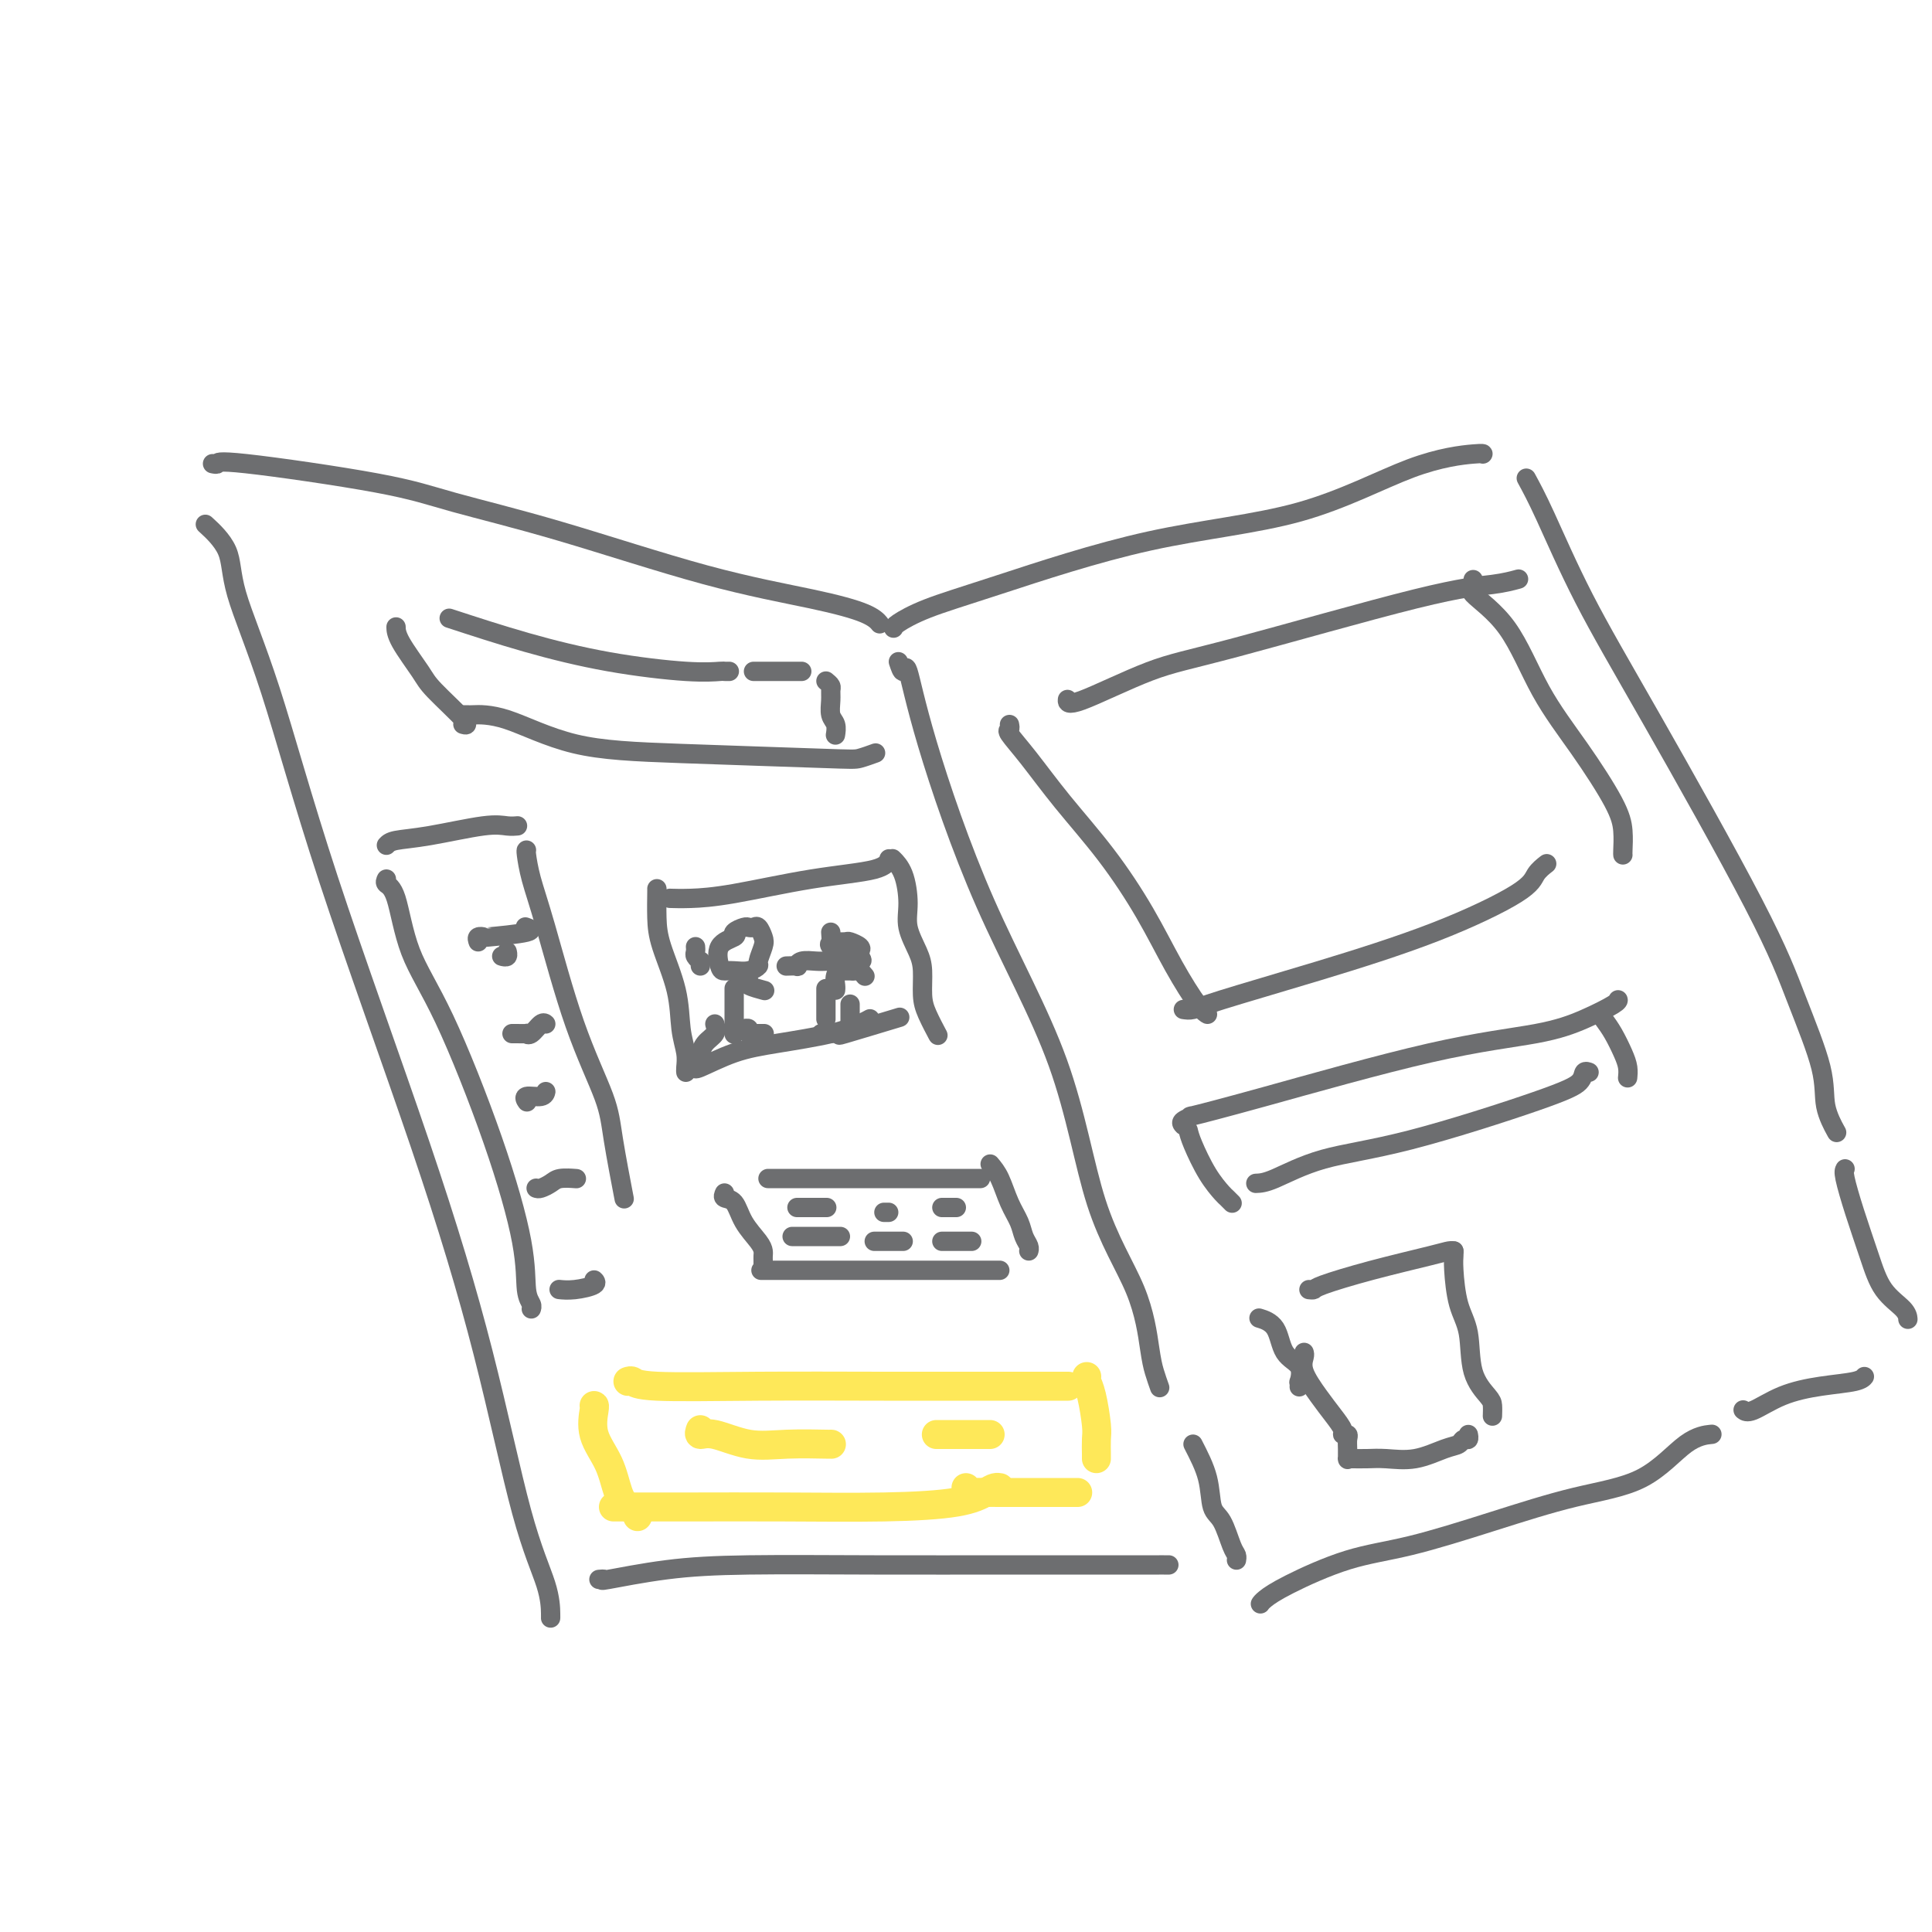 <svg viewBox='0 0 400 400' version='1.1' xmlns='http://www.w3.org/2000/svg' xmlns:xlink='http://www.w3.org/1999/xlink'><g fill='none' stroke='#6D6E70' stroke-width='4' stroke-linecap='round' stroke-linejoin='round'><path d='M44,96c0.466,0.097 0.932,0.195 1,0c0.068,-0.195 -0.261,-0.681 6,0c6.261,0.681 19.111,2.531 27,4c7.889,1.469 10.817,2.557 16,4c5.183,1.443 12.622,3.242 22,6c9.378,2.758 20.695,6.477 30,9c9.305,2.523 16.597,3.852 22,5c5.403,1.148 8.916,2.117 11,3c2.084,0.883 2.738,1.681 3,2c0.262,0.319 0.131,0.160 0,0'/><path d='M185,130c-0.001,0.045 -0.001,0.091 0,0c0.001,-0.091 0.004,-0.318 1,-1c0.996,-0.682 2.984,-1.817 6,-3c3.016,-1.183 7.061,-2.412 15,-5c7.939,-2.588 19.774,-6.536 31,-9c11.226,-2.464 21.845,-3.445 31,-6c9.155,-2.555 16.846,-6.685 23,-9c6.154,-2.315 10.772,-2.816 13,-3c2.228,-0.184 2.065,-0.053 2,0c-0.065,0.053 -0.033,0.026 0,0'/><path d='M43,109c-0.432,-0.397 -0.865,-0.795 0,0c0.865,0.795 3.027,2.782 4,5c0.973,2.218 0.757,4.668 2,9c1.243,4.332 3.944,10.548 7,20c3.056,9.452 6.465,22.140 12,39c5.535,16.860 13.196,37.891 19,55c5.804,17.109 9.751,30.297 13,43c3.249,12.703 5.799,24.920 8,33c2.201,8.080 4.054,12.021 5,15c0.946,2.979 0.985,4.994 1,6c0.015,1.006 0.004,1.002 0,1c-0.004,-0.002 -0.002,-0.001 0,0'/><path d='M186,137c0.362,1.089 0.725,2.179 1,2c0.275,-0.179 0.464,-1.626 1,0c0.536,1.626 1.421,6.326 4,15c2.579,8.674 6.852,21.320 12,33c5.148,11.680 11.172,22.392 15,33c3.828,10.608 5.460,21.113 8,29c2.540,7.887 5.987,13.158 8,18c2.013,4.842 2.591,9.257 3,12c0.409,2.743 0.649,3.816 1,5c0.351,1.184 0.815,2.481 1,3c0.185,0.519 0.093,0.259 0,0'/><path d='M124,327c0.579,-0.053 1.157,-0.105 1,0c-0.157,0.105 -1.051,0.368 1,0c2.051,-0.368 7.046,-1.367 12,-2c4.954,-0.633 9.867,-0.902 17,-1c7.133,-0.098 16.485,-0.026 26,0c9.515,0.026 19.194,0.007 28,0c8.806,-0.007 16.738,-0.002 22,0c5.262,0.002 7.854,0.001 9,0c1.146,-0.001 0.847,-0.000 1,0c0.153,0.000 0.758,0.000 1,0c0.242,-0.000 0.121,-0.000 0,0'/><path d='M247,299c1.201,2.333 2.403,4.666 3,7c0.597,2.334 0.591,4.667 1,6c0.409,1.333 1.234,1.664 2,3c0.766,1.336 1.473,3.678 2,5c0.527,1.322 0.873,1.625 1,2c0.127,0.375 0.036,0.821 0,1c-0.036,0.179 -0.018,0.089 0,0'/><path d='M316,99c1.055,1.942 2.111,3.884 4,8c1.889,4.116 4.612,10.406 8,17c3.388,6.594 7.442,13.494 14,25c6.558,11.506 15.621,27.620 21,38c5.379,10.380 7.074,15.027 9,20c1.926,4.973 4.083,10.271 5,14c0.917,3.729 0.593,5.889 1,8c0.407,2.111 1.545,4.175 2,5c0.455,0.825 0.228,0.413 0,0'/><path d='M261,332c-0.039,0.059 -0.077,0.117 0,0c0.077,-0.117 0.270,-0.410 1,-1c0.730,-0.590 1.998,-1.477 5,-3c3.002,-1.523 7.738,-3.681 12,-5c4.262,-1.319 8.049,-1.800 13,-3c4.951,-1.200 11.065,-3.120 17,-5c5.935,-1.880 11.693,-3.719 17,-5c5.307,-1.281 10.165,-2.003 14,-4c3.835,-1.997 6.648,-5.268 9,-7c2.352,-1.732 4.243,-1.923 5,-2c0.757,-0.077 0.378,-0.038 0,0'/><path d='M382,242c-0.152,0.276 -0.303,0.553 0,2c0.303,1.447 1.062,4.066 2,7c0.938,2.934 2.055,6.184 3,9c0.945,2.816 1.717,5.198 3,7c1.283,1.802 3.076,3.024 4,4c0.924,0.976 0.978,1.708 1,2c0.022,0.292 0.011,0.146 0,0'/><path d='M361,292c-0.095,-0.076 -0.191,-0.153 0,0c0.191,0.153 0.668,0.535 2,0c1.332,-0.535 3.520,-1.986 6,-3c2.480,-1.014 5.252,-1.591 8,-2c2.748,-0.409 5.471,-0.648 7,-1c1.529,-0.352 1.866,-0.815 2,-1c0.134,-0.185 0.067,-0.093 0,0'/><path d='M82,130c-0.003,-0.178 -0.006,-0.355 0,0c0.006,0.355 0.022,1.244 1,3c0.978,1.756 2.917,4.379 4,6c1.083,1.621 1.311,2.239 3,4c1.689,1.761 4.839,4.667 6,6c1.161,1.333 0.332,1.095 0,1c-0.332,-0.095 -0.166,-0.048 0,0'/><path d='M93,128c5.267,1.721 10.535,3.442 16,5c5.465,1.558 11.128,2.953 17,4c5.872,1.047 11.952,1.745 16,2c4.048,0.255 6.064,0.068 7,0c0.936,-0.068 0.790,-0.018 1,0c0.210,0.018 0.774,0.005 1,0c0.226,-0.005 0.113,-0.003 0,0'/><path d='M96,148c0.440,-0.006 0.880,-0.013 1,0c0.120,0.013 -0.081,0.045 1,0c1.081,-0.045 3.443,-0.169 7,1c3.557,1.169 8.309,3.630 14,5c5.691,1.370 12.320,1.649 22,2c9.680,0.351 22.412,0.774 29,1c6.588,0.226 7.034,0.257 8,0c0.966,-0.257 2.452,-0.800 3,-1c0.548,-0.200 0.156,-0.057 0,0c-0.156,0.057 -0.078,0.029 0,0'/><path d='M156,139c0.311,0.000 0.622,0.000 1,0c0.378,0.000 0.823,0.000 1,0c0.177,0.000 0.086,0.000 1,0c0.914,0.000 2.833,0.000 4,0c1.167,0.000 1.584,0.000 2,0c0.416,0.000 0.833,0.000 1,0c0.167,0.000 0.083,0.000 0,0'/><path d='M171,141c0.425,0.349 0.850,0.698 1,1c0.150,0.302 0.026,0.558 0,1c-0.026,0.442 0.045,1.072 0,2c-0.045,0.928 -0.208,2.156 0,3c0.208,0.844 0.787,1.304 1,2c0.213,0.696 0.061,1.627 0,2c-0.061,0.373 -0.030,0.186 0,0'/><path d='M80,175c0.350,-0.370 0.700,-0.740 2,-1c1.300,-0.260 3.550,-0.409 7,-1c3.450,-0.591 8.100,-1.622 11,-2c2.900,-0.378 4.050,-0.102 5,0c0.950,0.102 1.700,0.029 2,0c0.300,-0.029 0.150,-0.015 0,0'/><path d='M80,182c-0.174,0.347 -0.348,0.693 0,1c0.348,0.307 1.218,0.574 2,3c0.782,2.426 1.477,7.010 3,11c1.523,3.990 3.876,7.387 7,14c3.124,6.613 7.019,16.441 10,25c2.981,8.559 5.047,15.849 6,21c0.953,5.151 0.791,8.164 1,10c0.209,1.836 0.787,2.494 1,3c0.213,0.506 0.061,0.859 0,1c-0.061,0.141 -0.030,0.071 0,0'/><path d='M109,176c-0.059,0.026 -0.118,0.053 0,1c0.118,0.947 0.412,2.816 1,5c0.588,2.184 1.472,4.685 3,10c1.528,5.315 3.702,13.443 6,20c2.298,6.557 4.719,11.541 6,15c1.281,3.459 1.422,5.393 2,9c0.578,3.607 1.594,8.888 2,11c0.406,2.112 0.203,1.056 0,0'/><path d='M116,267c-0.219,-0.022 -0.437,-0.045 0,0c0.437,0.045 1.530,0.156 3,0c1.470,-0.156 3.319,-0.581 4,-1c0.681,-0.419 0.195,-0.834 0,-1c-0.195,-0.166 -0.097,-0.083 0,0'/><path d='M111,246c0.233,0.083 0.466,0.166 1,0c0.534,-0.166 1.370,-0.581 2,-1c0.630,-0.419 1.054,-0.844 2,-1c0.946,-0.156 2.413,-0.045 3,0c0.587,0.045 0.293,0.022 0,0'/><path d='M109,228c0.083,0.121 0.166,0.242 0,0c-0.166,-0.242 -0.581,-0.848 0,-1c0.581,-0.152 2.156,0.152 3,0c0.844,-0.152 0.955,-0.758 1,-1c0.045,-0.242 0.022,-0.121 0,0'/><path d='M106,214c0.192,-0.004 0.384,-0.009 1,0c0.616,0.009 1.657,0.030 2,0c0.343,-0.030 -0.013,-0.113 0,0c0.013,0.113 0.395,0.422 1,0c0.605,-0.422 1.432,-1.575 2,-2c0.568,-0.425 0.877,-0.121 1,0c0.123,0.121 0.062,0.061 0,0'/><path d='M104,198c-0.113,-0.030 -0.226,-0.060 0,0c0.226,0.060 0.792,0.208 1,0c0.208,-0.208 0.060,-0.774 0,-1c-0.060,-0.226 -0.030,-0.113 0,0'/><path d='M99,195c-0.148,-0.417 -0.296,-0.833 0,-1c0.296,-0.167 1.035,-0.083 1,0c-0.035,0.083 -0.844,0.167 1,0c1.844,-0.167 6.343,-0.583 8,-1c1.657,-0.417 0.474,-0.833 0,-1c-0.474,-0.167 -0.237,-0.083 0,0'/><path d='M136,184c0.008,-0.020 0.015,-0.040 0,1c-0.015,1.040 -0.053,3.138 0,5c0.053,1.862 0.196,3.486 1,6c0.804,2.514 2.268,5.917 3,9c0.732,3.083 0.732,5.845 1,8c0.268,2.155 0.804,3.701 1,5c0.196,1.299 0.053,2.350 0,3c-0.053,0.650 -0.015,0.900 0,1c0.015,0.100 0.008,0.050 0,0'/><path d='M144,221c0.047,-0.078 0.094,-0.156 0,0c-0.094,0.156 -0.327,0.547 1,0c1.327,-0.547 4.216,-2.031 7,-3c2.784,-0.969 5.464,-1.423 9,-2c3.536,-0.577 7.927,-1.278 11,-2c3.073,-0.722 4.827,-1.463 6,-2c1.173,-0.537 1.764,-0.868 2,-1c0.236,-0.132 0.118,-0.066 0,0'/><path d='M139,186c-0.283,-0.009 -0.567,-0.018 0,0c0.567,0.018 1.984,0.064 4,0c2.016,-0.064 4.631,-0.238 9,-1c4.369,-0.762 10.491,-2.111 16,-3c5.509,-0.889 10.406,-1.316 13,-2c2.594,-0.684 2.884,-1.624 3,-2c0.116,-0.376 0.058,-0.188 0,0'/><path d='M185,178c-0.192,-0.189 -0.385,-0.378 0,0c0.385,0.378 1.347,1.324 2,3c0.653,1.676 0.998,4.083 1,6c0.002,1.917 -0.337,3.344 0,5c0.337,1.656 1.352,3.541 2,5c0.648,1.459 0.930,2.492 1,4c0.070,1.508 -0.072,3.490 0,5c0.072,1.510 0.360,2.549 1,4c0.640,1.451 1.634,3.314 2,4c0.366,0.686 0.105,0.196 0,0c-0.105,-0.196 -0.052,-0.098 0,0'/><path d='M170,214c0.033,0.024 0.067,0.048 1,0c0.933,-0.048 2.766,-0.167 3,0c0.234,0.167 -1.129,0.622 1,0c2.129,-0.622 7.751,-2.321 10,-3c2.249,-0.679 1.124,-0.340 0,0'/><path d='M152,193c0.335,0.309 0.669,0.619 0,1c-0.669,0.381 -2.342,0.835 -3,2c-0.658,1.165 -0.302,3.041 0,4c0.302,0.959 0.549,1.002 1,1c0.451,-0.002 1.105,-0.049 2,0c0.895,0.049 2.030,0.193 3,0c0.970,-0.193 1.773,-0.725 2,-1c0.227,-0.275 -0.124,-0.294 0,-1c0.124,-0.706 0.724,-2.098 1,-3c0.276,-0.902 0.230,-1.314 0,-2c-0.230,-0.686 -0.644,-1.645 -1,-2c-0.356,-0.355 -0.656,-0.105 -1,0c-0.344,0.105 -0.733,0.067 -1,0c-0.267,-0.067 -0.412,-0.162 -1,0c-0.588,0.162 -1.620,0.582 -2,1c-0.380,0.418 -0.109,0.834 0,1c0.109,0.166 0.054,0.083 0,0'/><path d='M152,205c0.000,-0.329 0.000,-0.659 0,0c0.000,0.659 0.000,2.306 0,3c0.000,0.694 0.000,0.435 0,1c0.000,0.565 0.000,1.956 0,3c0.000,1.044 0.000,1.743 0,2c0.000,0.257 0.000,0.074 0,0c0.000,-0.074 0.000,-0.037 0,0'/><path d='M155,203c-0.339,0.310 -0.679,0.619 0,1c0.679,0.381 2.375,0.833 3,1c0.625,0.167 0.179,0.048 0,0c-0.179,-0.048 -0.089,-0.024 0,0'/><path d='M145,200c-0.030,-0.447 -0.061,-0.894 0,-1c0.061,-0.106 0.212,0.129 0,0c-0.212,-0.129 -0.789,-0.622 -1,-1c-0.211,-0.378 -0.057,-0.640 0,-1c0.057,-0.360 0.016,-0.817 0,-1c-0.016,-0.183 -0.008,-0.091 0,0'/><path d='M148,212c0.196,0.682 0.392,1.363 0,2c-0.392,0.637 -1.373,1.229 -2,2c-0.627,0.771 -0.900,1.722 -1,2c-0.100,0.278 -0.027,-0.118 0,0c0.027,0.118 0.008,0.748 0,1c-0.008,0.252 -0.004,0.126 0,0'/><path d='M153,213c0.455,-0.008 0.911,-0.016 1,0c0.089,0.016 -0.188,0.057 0,0c0.188,-0.057 0.843,-0.211 1,0c0.157,0.211 -0.182,0.789 0,1c0.182,0.211 0.886,0.057 1,0c0.114,-0.057 -0.361,-0.015 0,0c0.361,0.015 1.559,0.004 2,0c0.441,-0.004 0.126,-0.001 0,0c-0.126,0.001 -0.063,0.001 0,0'/><path d='M172,193c0.069,0.795 0.139,1.591 0,2c-0.139,0.409 -0.486,0.432 0,1c0.486,0.568 1.804,1.680 2,2c0.196,0.320 -0.730,-0.152 0,0c0.730,0.152 3.117,0.927 4,1c0.883,0.073 0.263,-0.555 0,-1c-0.263,-0.445 -0.169,-0.708 0,-1c0.169,-0.292 0.413,-0.614 0,-1c-0.413,-0.386 -1.482,-0.835 -2,-1c-0.518,-0.165 -0.486,-0.044 -1,0c-0.514,0.044 -1.576,0.013 -2,0c-0.424,-0.013 -0.212,-0.006 0,0'/><path d='M174,199c0.113,0.249 0.226,0.498 0,1c-0.226,0.502 -0.793,1.258 -1,2c-0.207,0.742 -0.056,1.469 0,2c0.056,0.531 0.016,0.866 0,1c-0.016,0.134 -0.008,0.067 0,0'/><path d='M172,199c0.074,0.002 0.149,0.004 0,0c-0.149,-0.004 -0.521,-0.015 -1,0c-0.479,0.015 -1.064,0.057 -2,0c-0.936,-0.057 -2.223,-0.211 -3,0c-0.777,0.211 -1.043,0.789 -1,1c0.043,0.211 0.396,0.057 0,0c-0.396,-0.057 -1.542,-0.016 -2,0c-0.458,0.016 -0.229,0.008 0,0'/><path d='M175,201c0.447,0.002 0.894,0.004 1,0c0.106,-0.004 -0.129,-0.015 0,0c0.129,0.015 0.622,0.056 1,0c0.378,-0.056 0.640,-0.207 1,0c0.360,0.207 0.817,0.774 1,1c0.183,0.226 0.091,0.113 0,0'/><path d='M171,205c0.000,-0.287 0.000,-0.574 0,0c0.000,0.574 0.000,2.010 0,3c-0.000,0.990 0.000,1.533 0,2c0.000,0.467 0.000,0.856 0,1c0.000,0.144 0.000,0.041 0,0c0.000,-0.041 0.000,-0.021 0,0'/><path d='M176,208c0.000,-0.092 0.000,-0.183 0,0c0.000,0.183 0.000,0.641 0,1c0.000,0.359 0.000,0.618 0,1c0.000,0.382 0.000,0.887 0,1c0.000,0.113 0.000,-0.166 0,0c0.000,0.166 0.000,0.775 0,1c0.000,0.225 0.000,0.064 0,0c0.000,-0.064 0.000,-0.032 0,0'/></g>
<g fill='none' stroke='#FEE859' stroke-width='6' stroke-linecap='round' stroke-linejoin='round'><path d='M123,291c0.078,-0.004 0.156,-0.008 0,1c-0.156,1.008 -0.546,3.029 0,5c0.546,1.971 2.027,3.891 3,6c0.973,2.109 1.438,4.408 2,6c0.563,1.592 1.223,2.478 2,3c0.777,0.522 1.671,0.679 2,1c0.329,0.321 0.094,0.806 0,1c-0.094,0.194 -0.047,0.097 0,0'/><path d='M127,312c0.866,0.000 1.733,0.001 2,0c0.267,-0.001 -0.064,-0.002 2,0c2.064,0.002 6.524,0.008 12,0c5.476,-0.008 11.967,-0.030 19,0c7.033,0.030 14.606,0.113 21,0c6.394,-0.113 11.608,-0.423 15,-1c3.392,-0.577 4.961,-1.423 6,-2c1.039,-0.577 1.546,-0.887 2,-1c0.454,-0.113 0.853,-0.031 1,0c0.147,0.031 0.042,0.009 0,0c-0.042,-0.009 -0.021,-0.004 0,0'/><path d='M130,286c0.321,-0.113 0.642,-0.226 1,0c0.358,0.226 0.753,0.793 5,1c4.247,0.207 12.347,0.056 21,0c8.653,-0.056 17.860,-0.015 26,0c8.140,0.015 15.214,0.004 21,0c5.786,-0.004 10.283,-0.001 13,0c2.717,0.001 3.655,0.000 4,0c0.345,-0.000 0.099,-0.000 0,0c-0.099,0.000 -0.049,0.000 0,0'/><path d='M225,285c-0.083,0.247 -0.166,0.493 0,1c0.166,0.507 0.580,1.274 1,3c0.420,1.726 0.844,4.410 1,6c0.156,1.590 0.042,2.086 0,3c-0.042,0.914 -0.011,2.246 0,3c0.011,0.754 0.003,0.930 0,1c-0.003,0.070 -0.002,0.035 0,0'/><path d='M200,308c0.027,0.423 0.053,0.845 0,1c-0.053,0.155 -0.187,0.041 1,0c1.187,-0.041 3.695,-0.011 6,0c2.305,0.011 4.408,0.003 7,0c2.592,-0.003 5.674,-0.001 7,0c1.326,0.001 0.895,0.000 1,0c0.105,-0.000 0.744,-0.000 1,0c0.256,0.000 0.128,0.000 0,0'/><path d='M145,296c-0.176,0.483 -0.351,0.967 0,1c0.351,0.033 1.229,-0.383 3,0c1.771,0.383 4.436,1.567 7,2c2.564,0.433 5.027,0.116 8,0c2.973,-0.116 6.454,-0.031 8,0c1.546,0.031 1.156,0.009 1,0c-0.156,-0.009 -0.078,-0.004 0,0'/><path d='M194,297c-0.128,0.000 -0.256,0.000 0,0c0.256,0.000 0.895,0.000 2,0c1.105,0.000 2.674,0.000 4,0c1.326,-0.000 2.407,0.000 3,0c0.593,-0.000 0.698,0.000 1,0c0.302,0.000 0.801,0.000 1,0c0.199,0.000 0.100,0.000 0,0'/></g>
<g fill='none' stroke='#6D6E70' stroke-width='4' stroke-linecap='round' stroke-linejoin='round'><path d='M150,247c-0.188,0.402 -0.376,0.804 0,1c0.376,0.196 1.316,0.185 2,1c0.684,0.815 1.111,2.456 2,4c0.889,1.544 2.238,2.992 3,4c0.762,1.008 0.936,1.577 1,2c0.064,0.423 0.017,0.702 0,1c-0.017,0.298 -0.005,0.616 0,1c0.005,0.384 0.001,0.834 0,1c-0.001,0.166 -0.000,0.047 0,0c0.000,-0.047 0.000,-0.024 0,0'/><path d='M158,263c-0.402,0.000 -0.805,0.000 0,0c0.805,0.000 2.817,0.000 6,0c3.183,0.000 7.536,0.000 12,0c4.464,0.000 9.039,0.000 13,0c3.961,0.000 7.309,0.000 10,0c2.691,0.000 4.724,0.000 6,0c1.276,0.000 1.793,0.000 2,0c0.207,0.000 0.103,0.000 0,0'/><path d='M159,244c0.102,0.000 0.204,0.000 1,0c0.796,0.000 2.287,0.000 5,0c2.713,-0.000 6.650,-0.000 11,0c4.350,0.000 9.113,0.000 13,0c3.887,0.000 6.898,-0.000 9,0c2.102,0.000 3.297,0.000 4,0c0.703,0.000 0.915,0.000 1,0c0.085,0.000 0.042,0.000 0,0'/><path d='M205,241c0.674,0.802 1.347,1.605 2,3c0.653,1.395 1.285,3.383 2,5c0.715,1.617 1.512,2.864 2,4c0.488,1.136 0.667,2.160 1,3c0.333,0.840 0.820,1.495 1,2c0.180,0.505 0.051,0.858 0,1c-0.051,0.142 -0.026,0.071 0,0'/><path d='M165,250c0.679,0.000 1.357,0.000 2,0c0.643,0.000 1.250,-0.000 2,0c0.750,0.000 1.643,0.000 2,0c0.357,-0.000 0.179,0.000 0,0'/><path d='M183,251c0.417,0.000 0.833,0.000 1,0c0.167,0.000 0.083,0.000 0,0'/><path d='M195,250c0.733,0.000 1.467,0.000 2,0c0.533,0.000 0.867,-0.000 1,0c0.133,0.000 0.067,0.000 0,0'/><path d='M164,256c0.160,0.000 0.320,0.000 1,0c0.680,0.000 1.881,0.000 3,0c1.119,0.000 2.156,0.000 3,0c0.844,0.000 1.497,0.000 2,0c0.503,0.000 0.858,0.000 1,0c0.142,0.000 0.071,0.000 0,0'/><path d='M181,257c0.364,0.000 0.728,0.000 1,0c0.272,0.000 0.451,0.000 1,0c0.549,0.000 1.467,0.000 2,0c0.533,0.000 0.682,0.000 1,0c0.318,0.000 0.805,0.000 1,0c0.195,0.000 0.097,0.000 0,0'/><path d='M195,257c0.341,0.000 0.682,0.000 1,0c0.318,0.000 0.615,0.000 1,0c0.385,0.000 0.860,0.000 1,0c0.140,0.000 -0.054,0.000 0,0c0.054,0.000 0.355,0.000 1,0c0.645,0.000 1.635,0.000 2,0c0.365,0.000 0.104,0.000 0,0c-0.104,0.000 -0.052,0.000 0,0'/><path d='M209,150c0.080,0.406 0.160,0.813 0,1c-0.160,0.187 -0.561,0.156 0,1c0.561,0.844 2.084,2.564 4,5c1.916,2.436 4.225,5.587 7,9c2.775,3.413 6.015,7.086 9,11c2.985,3.914 5.714,8.068 8,12c2.286,3.932 4.128,7.642 6,11c1.872,3.358 3.773,6.366 5,8c1.227,1.634 1.779,1.896 2,2c0.221,0.104 0.110,0.052 0,0'/><path d='M245,209c0.613,0.094 1.225,0.188 2,0c0.775,-0.188 1.712,-0.659 6,-2c4.288,-1.341 11.927,-3.554 20,-6c8.073,-2.446 16.580,-5.125 24,-8c7.420,-2.875 13.752,-5.946 17,-8c3.248,-2.054 3.413,-3.091 4,-4c0.587,-0.909 1.596,-1.688 2,-2c0.404,-0.312 0.202,-0.156 0,0'/><path d='M221,145c0.011,-0.162 0.022,-0.323 0,0c-0.022,0.323 -0.075,1.131 3,0c3.075,-1.131 9.280,-4.202 14,-6c4.720,-1.798 7.955,-2.324 18,-5c10.045,-2.676 26.899,-7.501 37,-10c10.101,-2.499 13.450,-2.673 16,-3c2.550,-0.327 4.300,-0.808 5,-1c0.700,-0.192 0.350,-0.096 0,0'/><path d='M305,120c0.169,0.323 0.338,0.647 0,1c-0.338,0.353 -1.184,0.736 0,2c1.184,1.264 4.398,3.408 7,7c2.602,3.592 4.592,8.633 7,13c2.408,4.367 5.234,8.060 8,12c2.766,3.940 5.473,8.128 7,11c1.527,2.872 1.873,4.430 2,6c0.127,1.570 0.034,3.154 0,4c-0.034,0.846 -0.010,0.956 0,1c0.010,0.044 0.005,0.022 0,0'/><path d='M246,234c0.168,0.704 0.336,1.408 1,3c0.664,1.592 1.824,4.073 3,6c1.176,1.927 2.367,3.300 3,4c0.633,0.700 0.709,0.727 1,1c0.291,0.273 0.797,0.792 1,1c0.203,0.208 0.101,0.104 0,0'/><path d='M245,233c-0.286,-0.295 -0.572,-0.589 0,-1c0.572,-0.411 2.001,-0.938 2,-1c-0.001,-0.062 -1.434,0.343 0,0c1.434,-0.343 5.733,-1.433 15,-4c9.267,-2.567 23.502,-6.611 34,-9c10.498,-2.389 17.258,-3.124 22,-4c4.742,-0.876 7.467,-1.895 10,-3c2.533,-1.105 4.874,-2.298 6,-3c1.126,-0.702 1.036,-0.915 1,-1c-0.036,-0.085 -0.018,-0.043 0,0'/><path d='M260,245c0.912,-0.034 1.824,-0.067 4,-1c2.176,-0.933 5.615,-2.765 10,-4c4.385,-1.235 9.714,-1.872 18,-4c8.286,-2.128 19.527,-5.747 26,-8c6.473,-2.253 8.178,-3.140 9,-4c0.822,-0.860 0.760,-1.693 1,-2c0.240,-0.307 0.783,-0.088 1,0c0.217,0.088 0.109,0.044 0,0'/><path d='M332,211c0.649,0.890 1.298,1.780 2,3c0.702,1.220 1.456,2.770 2,4c0.544,1.230 0.877,2.139 1,3c0.123,0.861 0.035,1.675 0,2c-0.035,0.325 -0.018,0.163 0,0'/><path d='M261,273c-0.303,-0.092 -0.607,-0.185 0,0c0.607,0.185 2.124,0.647 3,2c0.876,1.353 1.110,3.596 2,5c0.890,1.404 2.435,1.970 3,3c0.565,1.030 0.152,2.523 0,3c-0.152,0.477 -0.041,-0.064 0,0c0.041,0.064 0.012,0.733 0,1c-0.012,0.267 -0.006,0.134 0,0'/><path d='M271,267c0.410,0.044 0.820,0.089 1,0c0.180,-0.089 0.129,-0.311 2,-1c1.871,-0.689 5.664,-1.845 10,-3c4.336,-1.155 9.214,-2.310 12,-3c2.786,-0.690 3.481,-0.917 4,-1c0.519,-0.083 0.863,-0.024 1,0c0.137,0.024 0.069,0.012 0,0'/><path d='M301,259c0.015,0.261 0.029,0.523 0,1c-0.029,0.477 -0.103,1.171 0,3c0.103,1.829 0.381,4.793 1,7c0.619,2.207 1.577,3.656 2,6c0.423,2.344 0.309,5.581 1,8c0.691,2.419 2.185,4.020 3,5c0.815,0.980 0.950,1.341 1,2c0.050,0.659 0.014,1.617 0,2c-0.014,0.383 -0.007,0.192 0,0'/><path d='M270,280c0.071,0.208 0.142,0.416 0,1c-0.142,0.584 -0.498,1.544 0,3c0.498,1.456 1.850,3.409 3,5c1.150,1.591 2.098,2.821 3,4c0.902,1.179 1.758,2.307 2,3c0.242,0.693 -0.131,0.950 0,1c0.131,0.050 0.767,-0.106 1,0c0.233,0.106 0.062,0.473 0,1c-0.062,0.527 -0.015,1.213 0,2c0.015,0.787 -0.002,1.675 0,2c0.002,0.325 0.021,0.087 0,0c-0.021,-0.087 -0.083,-0.021 0,0c0.083,0.021 0.311,-0.001 1,0c0.689,0.001 1.837,0.026 3,0c1.163,-0.026 2.339,-0.102 4,0c1.661,0.102 3.808,0.382 6,0c2.192,-0.382 4.430,-1.427 6,-2c1.570,-0.573 2.473,-0.676 3,-1c0.527,-0.324 0.677,-0.870 1,-1c0.323,-0.130 0.818,0.157 1,0c0.182,-0.157 0.052,-0.759 0,-1c-0.052,-0.241 -0.026,-0.120 0,0'/></g>
</svg>